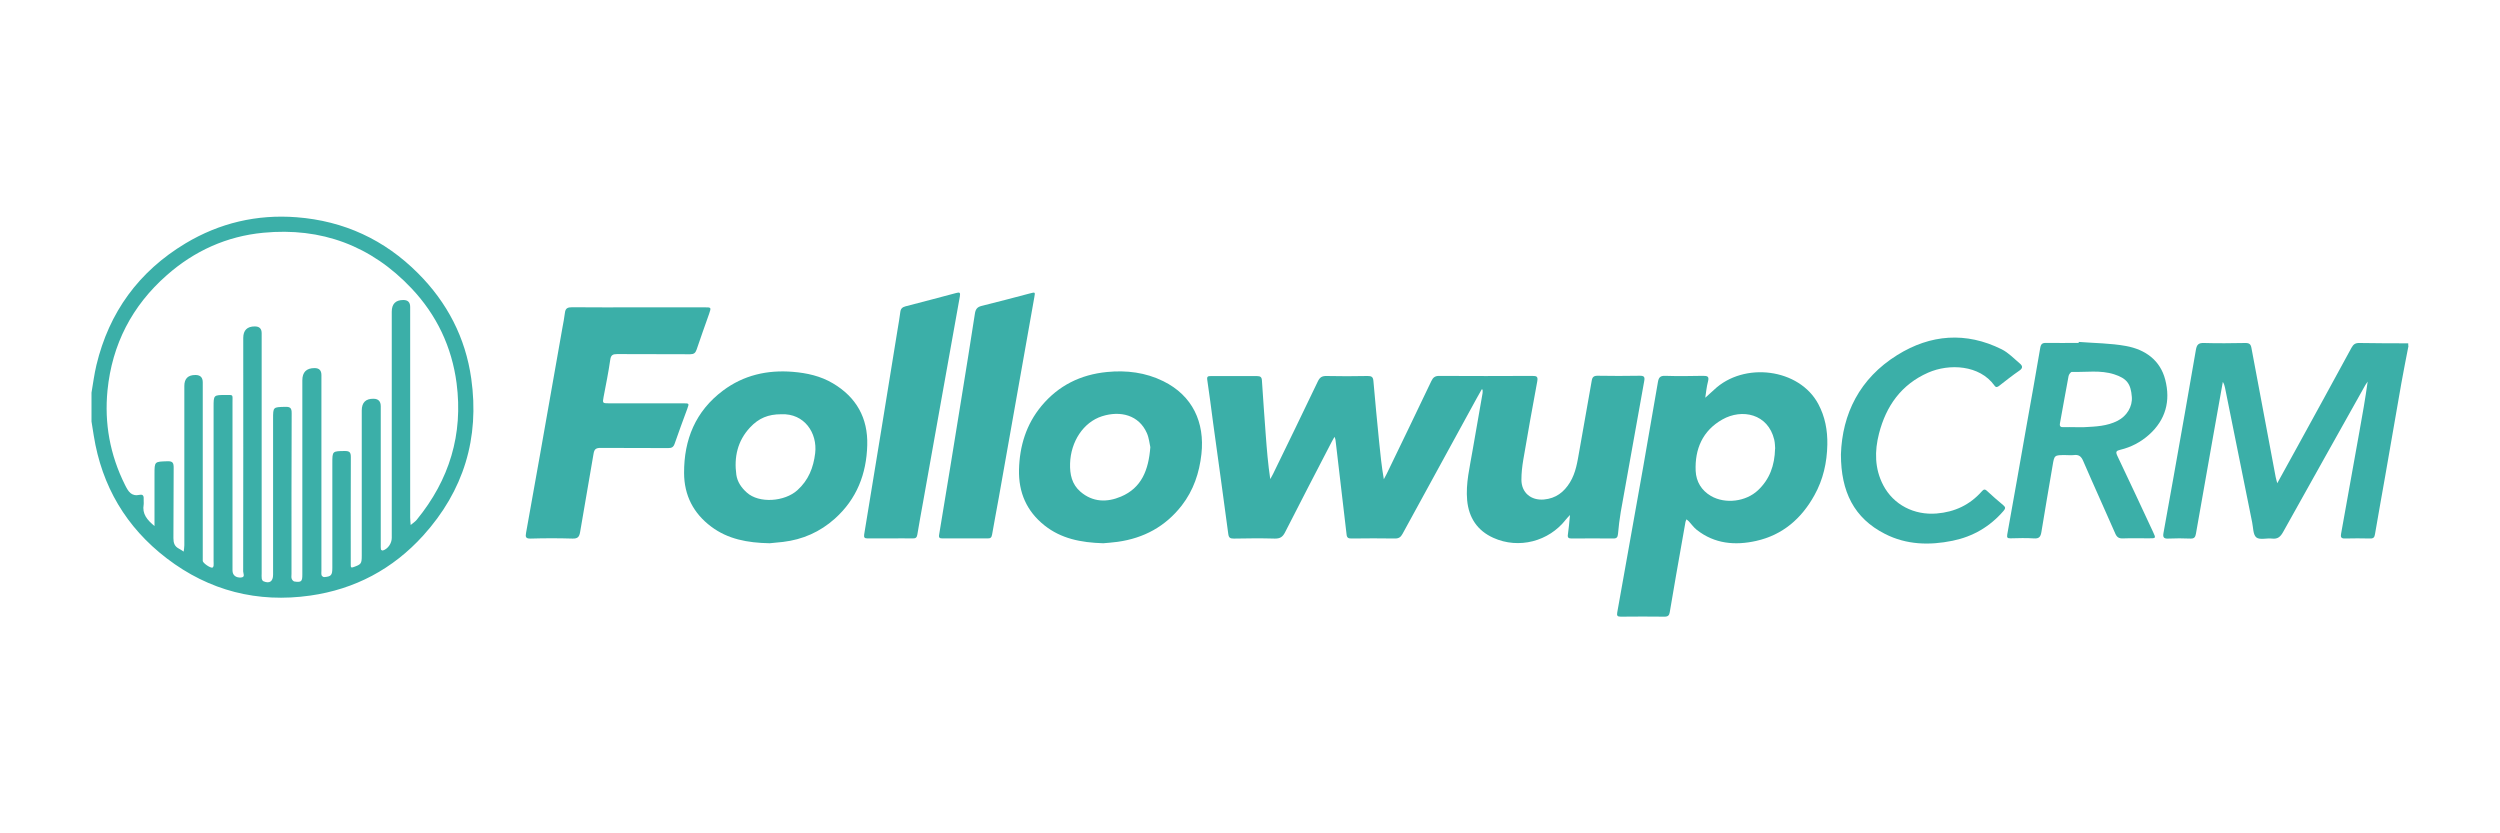 <?xml version="1.0" encoding="UTF-8"?><svg id="Layer_1" xmlns="http://www.w3.org/2000/svg" xmlns:xlink="http://www.w3.org/1999/xlink" viewBox="0 0 300 100"><defs><style>.cls-1{fill:none;}.cls-2{clip-path:url(#clippath);}.cls-3{fill:#3bafa8;}.cls-4{clip-path:url(#clippath-1);}</style><clipPath id="clippath"><rect class="cls-1" x="10.98" y="26" width="278.04" height="48"/></clipPath><clipPath id="clippath-1"><rect class="cls-1" x="10.98" y="26" width="278.04" height="48"/></clipPath></defs><g id="followupCRM"><g id="Layer_1-2"><g class="cls-2"><g class="cls-4"><path class="cls-3" d="m10.98,47.12c.19-1.1.33-2.22.59-3.31,1.52-6.34,5.08-11.23,10.68-14.6,4.1-2.46,8.59-3.51,13.35-3.14,5.67.44,10.54,2.69,14.56,6.72,3.51,3.51,5.7,7.74,6.39,12.64,1.01,7.13-.9,13.46-5.77,18.84-3.64,4.02-8.2,6.44-13.55,7.2-6.32.9-12.12-.57-17.21-4.46-4.88-3.73-7.8-8.67-8.77-14.74-.09-.56-.18-1.12-.27-1.69v-3.47Zm7.56,16.04v-6.27c0-1.53,0-1.49,1.56-1.54.64-.02.74.21.74.78-.03,2.81,0,5.63-.03,8.45,0,.57.13.97.63,1.24.21.11.4.24.6.37.03-.25.08-.5.08-.75,0-6.38,0-12.75,0-19.13q0-1.32,1.34-1.31.87,0,.87.88v20.79c0,.22-.01.43,0,.65.03.26.93.88,1.17.79.06-.02.12-.14.13-.21.02-.19,0-.38,0-.58,0-6.16,0-12.32,0-18.48,0-1.44,0-1.44,1.43-1.44.97,0,.84-.1.84.85,0,6.74,0,13.47,0,20.21,0,.55.39.89,1.03.84.53-.04.25-.49.25-.73.02-9.34.01-18.67.01-28.01q0-1.39,1.39-1.39.82,0,.82.81c0,9.6,0,19.2,0,28.8,0,.22-.02.44.01.65.02.12.1.28.2.32.73.32,1.16.02,1.16-.78,0-6.23,0-12.46,0-18.7,0-1.44,0-1.41,1.43-1.45.62-.02.81.13.8.78-.03,6.42-.02,12.85-.02,19.27,0,.19-.04.4.02.57.04.14.2.32.32.34.84.12.96,0,.96-.82v-23.32q0-1.47,1.47-1.47.82,0,.82.83c0,7.82,0,15.64,0,23.46,0,.19-.03.4.02.57.03.1.21.23.31.22.84-.06.98-.23.98-1.11v-12.56c0-1.46,0-1.44,1.49-1.46.56,0,.73.14.73.72-.02,4.16-.01,8.32-.01,12.49,0,.17,0,.34,0,.5,0,.26.06.32.34.22.91-.33.98-.4.98-1.39v-17.4q0-1.44,1.43-1.41.85.02.85.9c0,5.53,0,11.07,0,16.6,0,.19-.01.39.02.58,0,.06.17.15.23.13.6-.18,1.07-.85,1.07-1.51v-27.14q0-1.41,1.39-1.41.82,0,.82.83c0,8.42,0,16.84,0,25.26,0,.3.04.61.06.91.25-.21.53-.39.73-.63,3.92-4.79,5.58-10.25,4.78-16.39-.57-4.35-2.39-8.19-5.42-11.39-4.83-5.11-10.8-7.33-17.78-6.66-4.38.42-8.26,2.17-11.57,5.09-4.18,3.67-6.57,8.31-7.12,13.82-.39,3.95.3,7.74,2.09,11.33.4.8.75,1.43,1.78,1.21.33-.07.49.08.47.44-.02.24.03.49,0,.72-.2,1.13.41,1.85,1.32,2.6"/><path class="cls-3" d="m289.02,41.49c-.29,1.5-.59,3-.86,4.51-.66,3.74-1.3,7.47-1.95,11.21-.4,2.29-.82,4.58-1.21,6.88-.06.38-.17.54-.58.53-1.01-.02-2.03-.03-3.04,0-.46.01-.52-.19-.45-.57.74-4.09,1.47-8.18,2.2-12.26.36-1.98.71-3.97.99-6-.09.13-.19.26-.27.4-3.29,5.88-6.59,11.75-9.87,17.64-.32.57-.64.88-1.33.8-.64-.08-1.48.19-1.89-.14-.4-.32-.37-1.18-.5-1.8-1.09-5.39-2.17-10.78-3.26-16.17-.05-.23-.11-.46-.26-.69-.4,2.22-.8,4.44-1.19,6.67-.68,3.85-1.37,7.71-2.04,11.56-.07.38-.19.59-.65.57-.89-.04-1.79-.04-2.68,0-.56.03-.65-.2-.56-.68.41-2.24.81-4.49,1.21-6.73.9-5.08,1.81-10.16,2.68-15.25.11-.61.31-.83.96-.81,1.66.05,3.33.03,4.99,0,.46,0,.63.15.71.58.96,5.17,1.94,10.33,2.91,15.5.04.21.11.42.19.75.81-1.47,1.57-2.85,2.33-4.23,2.2-4.01,4.4-8.01,6.58-12.03.23-.42.47-.58.95-.57,1.95.04,3.91.03,5.86.04v.29Z"/><path class="cls-3" d="m177.82,46.7c-.21.37-.42.73-.62,1.1-2.97,5.42-5.94,10.84-8.9,16.27-.21.38-.43.55-.89.55-1.74-.03-3.48-.02-5.21,0-.36,0-.57-.05-.61-.48-.42-3.67-.86-7.35-1.29-11.02-.02-.21-.03-.43-.16-.7-.11.19-.22.38-.32.57-1.88,3.63-3.77,7.26-5.62,10.9-.28.55-.6.75-1.22.74-1.64-.05-3.28-.03-4.92,0-.44,0-.61-.09-.67-.58-.59-4.45-1.21-8.9-1.82-13.34-.23-1.71-.44-3.43-.7-5.14-.06-.4.1-.44.41-.44,1.86,0,3.72,0,5.57,0,.39,0,.56.12.58.52.14,2.18.3,4.36.46,6.54.13,1.75.27,3.49.54,5.3.11-.21.24-.41.34-.62,1.8-3.7,3.6-7.39,5.37-11.1.23-.48.49-.66,1.03-.65,1.64.04,3.28.03,4.92,0,.46,0,.68.07.72.6.2,2.42.45,4.83.68,7.24.15,1.5.3,3,.57,4.55.12-.22.24-.43.35-.66,1.79-3.7,3.58-7.4,5.35-11.12.21-.45.46-.63.97-.62,3.72.02,7.43.02,11.15,0,.52,0,.7.07.59.66-.59,3.14-1.14,6.28-1.68,9.43-.13.78-.22,1.57-.22,2.36,0,1.56,1.15,2.52,2.71,2.38,1.42-.13,2.4-.88,3.12-2.06.71-1.16.89-2.48,1.12-3.77.5-2.81,1-5.62,1.49-8.44.07-.42.24-.58.7-.58,1.69.03,3.38.03,5.07,0,.5,0,.62.13.53.62-.95,5.24-1.89,10.48-2.82,15.73-.15.87-.25,1.76-.33,2.64-.04.38-.15.55-.57.54-1.67-.02-3.33-.01-4.99,0-.37,0-.52-.09-.45-.5.11-.71.16-1.43.25-2.32-.24.26-.38.39-.49.54-2.05,2.64-5.66,3.58-8.71,2.2-1.91-.86-2.94-2.4-3.14-4.49-.19-2.05.32-4.01.65-6,.39-2.3.8-4.59,1.2-6.88.02-.13,0-.27,0-.41-.04-.02-.07-.03-.11-.05"/><path class="cls-3" d="m204.62,47.74c.36-.33.72-.64,1.06-.96,3.58-3.41,10.24-2.58,12.52,1.71.81,1.52,1.11,3.14,1.08,4.86-.04,2.16-.5,4.2-1.55,6.08-1.55,2.8-3.81,4.77-6.99,5.48-2.54.57-4.99.35-7.12-1.32-.37-.29-.65-.7-.98-1.05-.08-.08-.17-.14-.26-.22-.04.1-.1.2-.12.3-.39,2.17-.77,4.35-1.15,6.52-.25,1.44-.5,2.88-.74,4.33-.06.36-.2.53-.61.53-1.76-.02-3.52-.02-5.28,0-.4,0-.48-.13-.41-.51,1.04-5.81,2.08-11.62,3.11-17.43.6-3.4,1.19-6.8,1.77-10.21.09-.52.25-.77.86-.75,1.52.05,3.04.03,4.56,0,.53,0,.75.07.59.68-.17.64-.23,1.31-.33,1.96m8.39,6.09c-.02-.25-.02-.67-.11-1.06-.74-3.12-3.87-3.77-6.23-2.43-2.37,1.34-3.31,3.54-3.2,6.17.06,1.28.69,2.34,1.84,3.01,1.72.99,4.19.68,5.64-.69,1.39-1.31,2-2.96,2.05-5"/><path class="cls-3" d="m76.59,36.88c2.66,0,5.31,0,7.96,0,.81,0,.81,0,.54.79-.5,1.43-1.02,2.85-1.5,4.29-.14.41-.34.55-.77.55-2.92-.02-5.84,0-8.76-.02-.52,0-.75.11-.83.68-.21,1.5-.52,2.98-.8,4.47-.14.74-.12.76.65.76,2.97,0,5.94,0,8.91,0,.72,0,.72,0,.49.64-.51,1.4-1.04,2.79-1.52,4.2-.15.43-.36.53-.78.53-2.7-.02-5.41,0-8.11-.02-.54,0-.75.14-.84.68-.52,3.15-1.1,6.29-1.62,9.44-.1.58-.31.78-.92.76-1.66-.05-3.33-.05-4.99,0-.61.02-.67-.19-.57-.7.56-3.09,1.11-6.19,1.66-9.29.9-5.08,1.8-10.17,2.69-15.25.11-.62.24-1.23.31-1.85.06-.55.33-.67.85-.67,2.65.03,5.31.01,7.96.01"/><path class="cls-3" d="m92.35,65.19c-2.69-.05-5.01-.5-7-1.99-2.14-1.6-3.25-3.76-3.26-6.43-.02-4.03,1.38-7.44,4.67-9.9,2.47-1.85,5.31-2.5,8.38-2.25,1.7.14,3.33.5,4.81,1.38,2.81,1.66,4.21,4.16,4.12,7.41-.09,3.46-1.26,6.48-3.9,8.84-1.77,1.58-3.85,2.5-6.21,2.78-.62.07-1.24.13-1.6.16m1.37-15.48c-1.53,0-2.68.46-3.73,1.59-1.5,1.61-1.93,3.56-1.64,5.67.12.85.6,1.55,1.25,2.13,1.47,1.34,4.55,1.11,6.08-.28,1.33-1.2,1.92-2.7,2.13-4.43.29-2.42-1.29-4.81-4.08-4.68"/><path class="cls-3" d="m132.38,65.19c-2.7-.08-5.05-.56-7.04-2.14-2.14-1.7-3.12-3.95-3.06-6.68.07-2.85.86-5.44,2.7-7.66,2.04-2.45,4.69-3.76,7.86-4.07,2.34-.23,4.62.05,6.75,1.1,3.52,1.73,5,4.95,4.58,8.75-.25,2.26-.95,4.35-2.36,6.17-1.96,2.52-4.55,3.92-7.7,4.36-.64.09-1.29.13-1.73.17m5.66-11.53c-.1-.41-.15-1.1-.42-1.7-.95-2.14-3.15-2.72-5.38-2.01-2.25.72-3.75,3.06-3.83,5.66-.04,1.31.21,2.5,1.24,3.39,1.48,1.28,3.2,1.3,4.87.59,2.46-1.04,3.31-3.17,3.52-5.93"/><path class="cls-3" d="m249.45,41.03c1.89.15,3.81.15,5.67.49,2.29.42,4.1,1.68,4.71,4.05.65,2.54.06,4.81-1.96,6.61-.99.88-2.14,1.48-3.42,1.79-.49.12-.61.22-.37.73,1.45,3.04,2.87,6.09,4.29,9.14.35.76.36.76-.51.76-1.04,0-2.08-.03-3.11.01-.49.02-.73-.15-.92-.59-1.27-2.91-2.59-5.79-3.85-8.71-.24-.56-.54-.78-1.13-.7-.33.04-.67,0-1.01,0-1.32,0-1.32,0-1.53,1.27-.45,2.65-.91,5.3-1.34,7.95-.09.55-.25.83-.9.78-.94-.07-1.88-.03-2.82-.01-.36,0-.44-.09-.38-.46.78-4.32,1.54-8.65,2.3-12.97.56-3.14,1.13-6.28,1.66-9.43.08-.46.25-.6.7-.59,1.3.02,2.6,0,3.91,0,0-.04,0-.09.01-.13m-.42,10.24c.36,0,.72.02,1.08,0,1.37-.07,2.75-.12,4.01-.77,1.11-.57,1.79-1.71,1.7-2.86-.12-1.59-.61-2.22-2.11-2.71-1.67-.54-3.39-.24-5.09-.29-.13,0-.35.3-.39.49-.36,1.88-.68,3.77-1.03,5.65-.08.41.08.51.45.49.46-.02.91,0,1.37,0"/><path class="cls-3" d="m106.85,64.61c-.92,0-1.83-.01-2.75,0-.36,0-.45-.12-.4-.47.69-4.17,1.37-8.34,2.05-12.51.66-4.05,1.32-8.1,1.97-12.15.11-.69.24-1.37.32-2.06.05-.39.25-.56.62-.66,2.03-.52,4.05-1.06,6.08-1.6.41-.11.53-.07.44.42-1.48,8.2-2.93,16.4-4.4,24.6-.23,1.32-.49,2.64-.7,3.97-.06.37-.21.47-.56.46-.89-.02-1.79,0-2.68,0"/><path class="cls-3" d="m220.91,54.53c.16-4.85,2.23-9.11,6.77-11.93,3.99-2.48,8.23-2.81,12.51-.69.82.41,1.49,1.12,2.2,1.72.32.27.38.54-.06.84-.83.57-1.62,1.2-2.42,1.82-.21.16-.38.26-.58-.03-1.78-2.47-5.41-2.66-7.96-1.54-3.22,1.42-5.04,4-5.89,7.31-.54,2.1-.53,4.19.5,6.18,1.24,2.38,3.73,3.63,6.41,3.41,2.18-.18,3.98-1.03,5.42-2.65.21-.23.35-.33.63-.06.63.59,1.29,1.16,1.95,1.71.3.25.27.41.03.69-1.63,1.89-3.67,3.08-6.11,3.58-2.78.57-5.54.49-8.11-.82-3.72-1.89-5.29-5.07-5.29-9.54"/><path class="cls-3" d="m115.81,64.61c-.89,0-1.78,0-2.68,0-.36,0-.51-.05-.43-.48.9-5.4,1.78-10.8,2.65-16.2.56-3.44,1.11-6.87,1.64-10.31.08-.51.27-.78.8-.91,1.94-.47,3.87-1,5.8-1.5.65-.17.64-.17.53.45-1.42,8.01-2.84,16.02-4.26,24.03-.26,1.49-.56,2.97-.81,4.46-.06.38-.22.47-.56.46-.89-.01-1.78,0-2.68,0"/></g></g></g></g></svg>